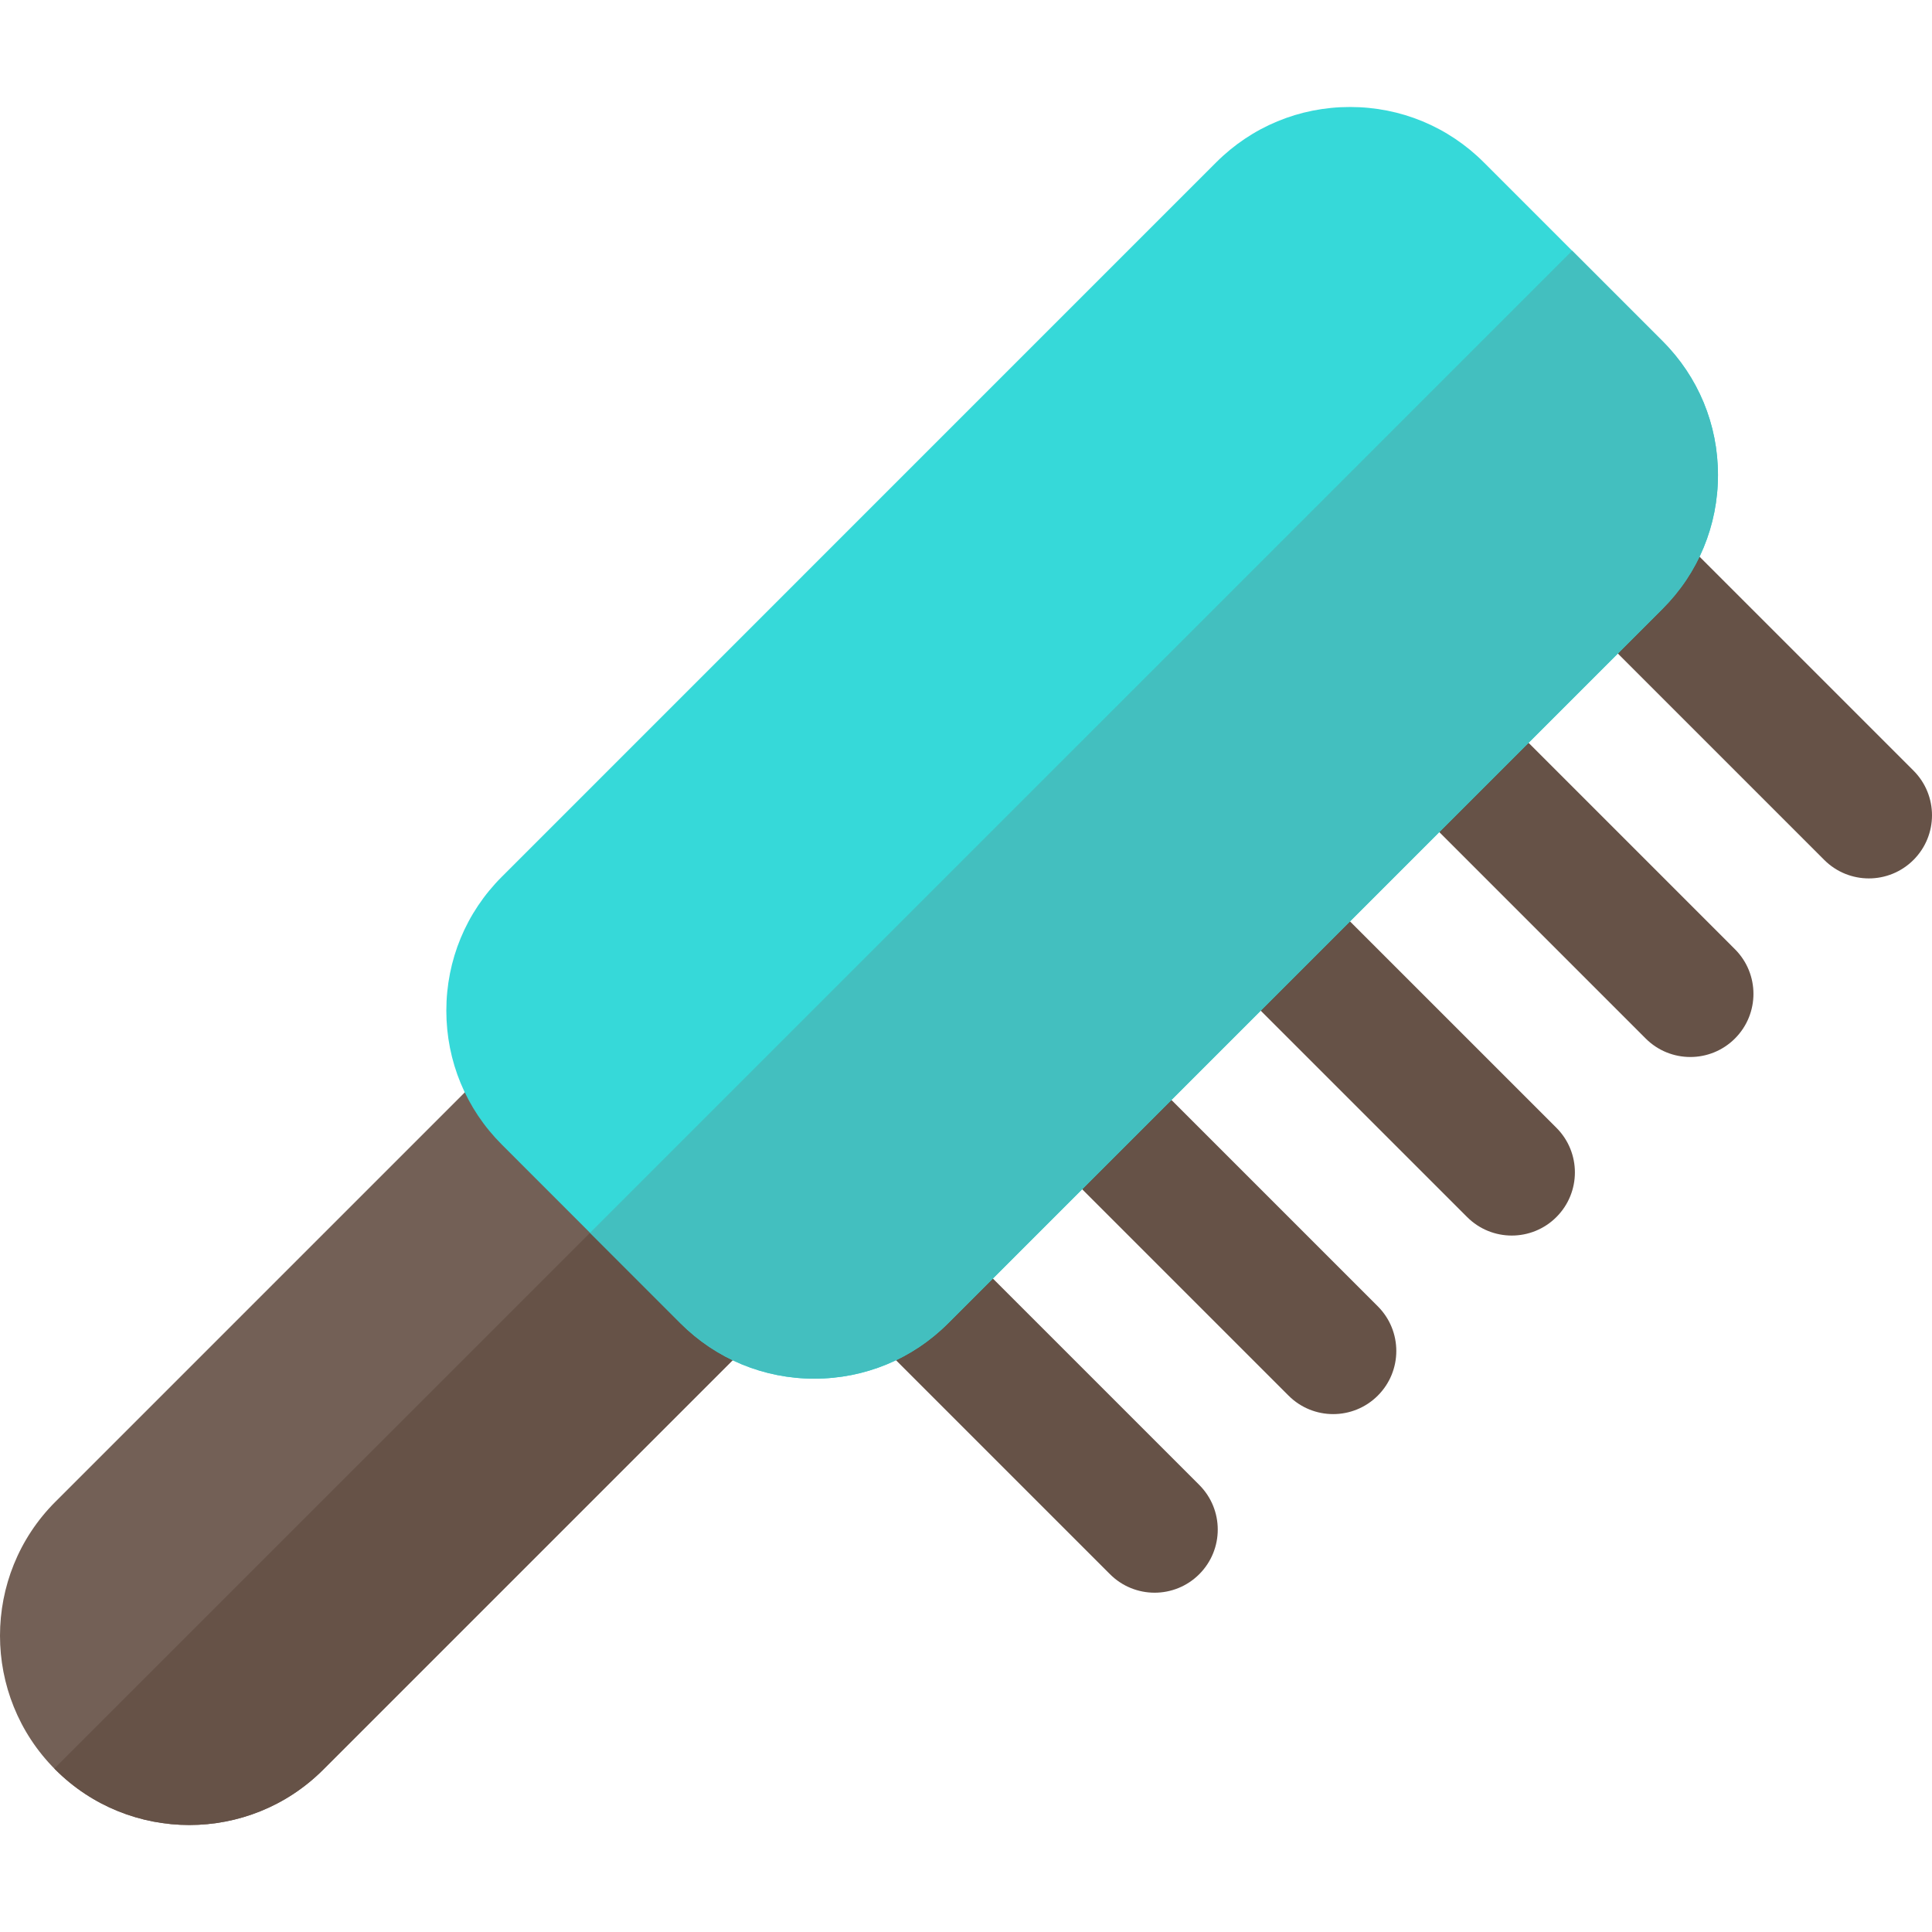 <?xml version="1.0" encoding="iso-8859-1"?>
<!-- Uploaded to: SVG Repo, www.svgrepo.com, Generator: SVG Repo Mixer Tools -->
<svg height="800px" width="800px" version="1.1" id="Layer_1" xmlns="http://www.w3.org/2000/svg" xmlns:xlink="http://www.w3.org/1999/xlink" 
	 viewBox="0 0 512 512" xml:space="preserve">
<path style="fill:#736056;" d="M50.173,483.646c-12.864,0-25.718-4.891-35.499-14.683c0,0,0,0-0.011,0
	c-19.552-19.574-19.552-51.414,0.011-70.977L132.99,279.67c3.138-3.138,7.396-4.902,11.829-4.902l0,0
	c4.434,0,8.692,1.765,11.829,4.902l47.318,47.329c6.535,6.535,6.535,17.124,0,23.659L85.661,468.962
	C75.88,478.755,63.026,483.646,50.173,483.646z"/>
<g>
	<path style="fill:#665247;" d="M180.026,303.053L14.417,468.662c0.093,0.094,0.153,0.207,0.245,0.3c0.011,0,0.011,0,0.011,0
		c9.782,9.792,22.635,14.683,35.499,14.683c12.853,0,25.707-4.891,35.488-14.683l118.305-118.305c6.535-6.535,6.535-17.124,0-23.659
		L180.026,303.053z"/>
	<path style="fill:#665247;" d="M305.986,422.081c-4.281,0-8.562-1.634-11.829-4.902l-66.522-66.522
		c-6.535-6.535-6.535-17.124,0-23.659c6.535-6.535,17.124-6.535,23.659,0l66.522,66.522c6.535,6.535,6.535,17.124,0,23.659
		C314.548,420.447,310.267,422.081,305.986,422.081z"/>
	<path style="fill:#665247;" d="M353.304,374.752c-4.281,0-8.562-1.634-11.829-4.902l-66.522-66.522
		c-6.535-6.535-6.535-17.124,0-23.659c6.535-6.535,17.124-6.535,23.659,0l66.522,66.522c6.535,6.535,6.535,17.124,0,23.659
		C361.866,373.118,357.585,374.752,353.304,374.752z"/>
	<path style="fill:#665247;" d="M400.633,327.434c-4.281,0-8.562-1.634-11.829-4.902l-66.532-66.522
		c-6.535-6.535-6.535-17.124,0-23.659c6.535-6.535,17.124-6.535,23.659,0l66.532,66.522c6.535,6.535,6.535,17.124,0,23.659
		C409.195,325.8,404.914,327.434,400.633,327.434z"/>
	<path style="fill:#665247;" d="M447.951,280.116c-4.281,0-8.562-1.634-11.829-4.902L369.6,208.682
		c-6.535-6.535-6.535-17.124,0-23.659c6.535-6.535,17.124-6.535,23.659,0l66.522,66.532c6.535,6.535,6.535,17.124,0,23.659
		C456.512,278.483,452.231,280.116,447.951,280.116z"/>
	<path style="fill:#665247;" d="M495.268,232.788c-4.281,0-8.562-1.634-11.829-4.902l-66.522-66.522
		c-6.535-6.535-6.535-17.124,0-23.659c6.535-6.535,17.124-6.535,23.659,0l66.522,66.522c6.535,6.535,6.535,17.124,0,23.659
		C503.829,231.154,499.549,232.788,495.268,232.788z"/>
</g>
<path style="fill:#36D9D9;" d="M215.795,365.362c-13.398,0-26.011-5.218-35.488-14.706l0,0l-47.318-47.329
	c-9.477-9.465-14.706-22.079-14.706-35.488c0-13.398,5.218-26.011,14.706-35.488L322.271,43.06
	c9.477-9.488,22.091-14.706,35.499-14.706c13.398,0,26.011,5.218,35.488,14.706l47.318,47.329
	c9.477,9.465,14.706,22.079,14.706,35.488c0,13.398-5.218,26.011-14.706,35.488L251.294,350.658
	C241.818,360.144,229.205,365.362,215.795,365.362z"/>
<path style="fill:#43BFBF;" d="M416.637,66.443L156.367,326.712l23.939,23.944c9.477,9.488,22.091,14.706,35.488,14.706
	c13.408,0,26.022-5.218,35.499-14.706l189.281-189.292c9.488-9.477,14.706-22.091,14.706-35.488
	c0-13.408-5.229-26.022-14.706-35.488L416.637,66.443z"/>
</svg>